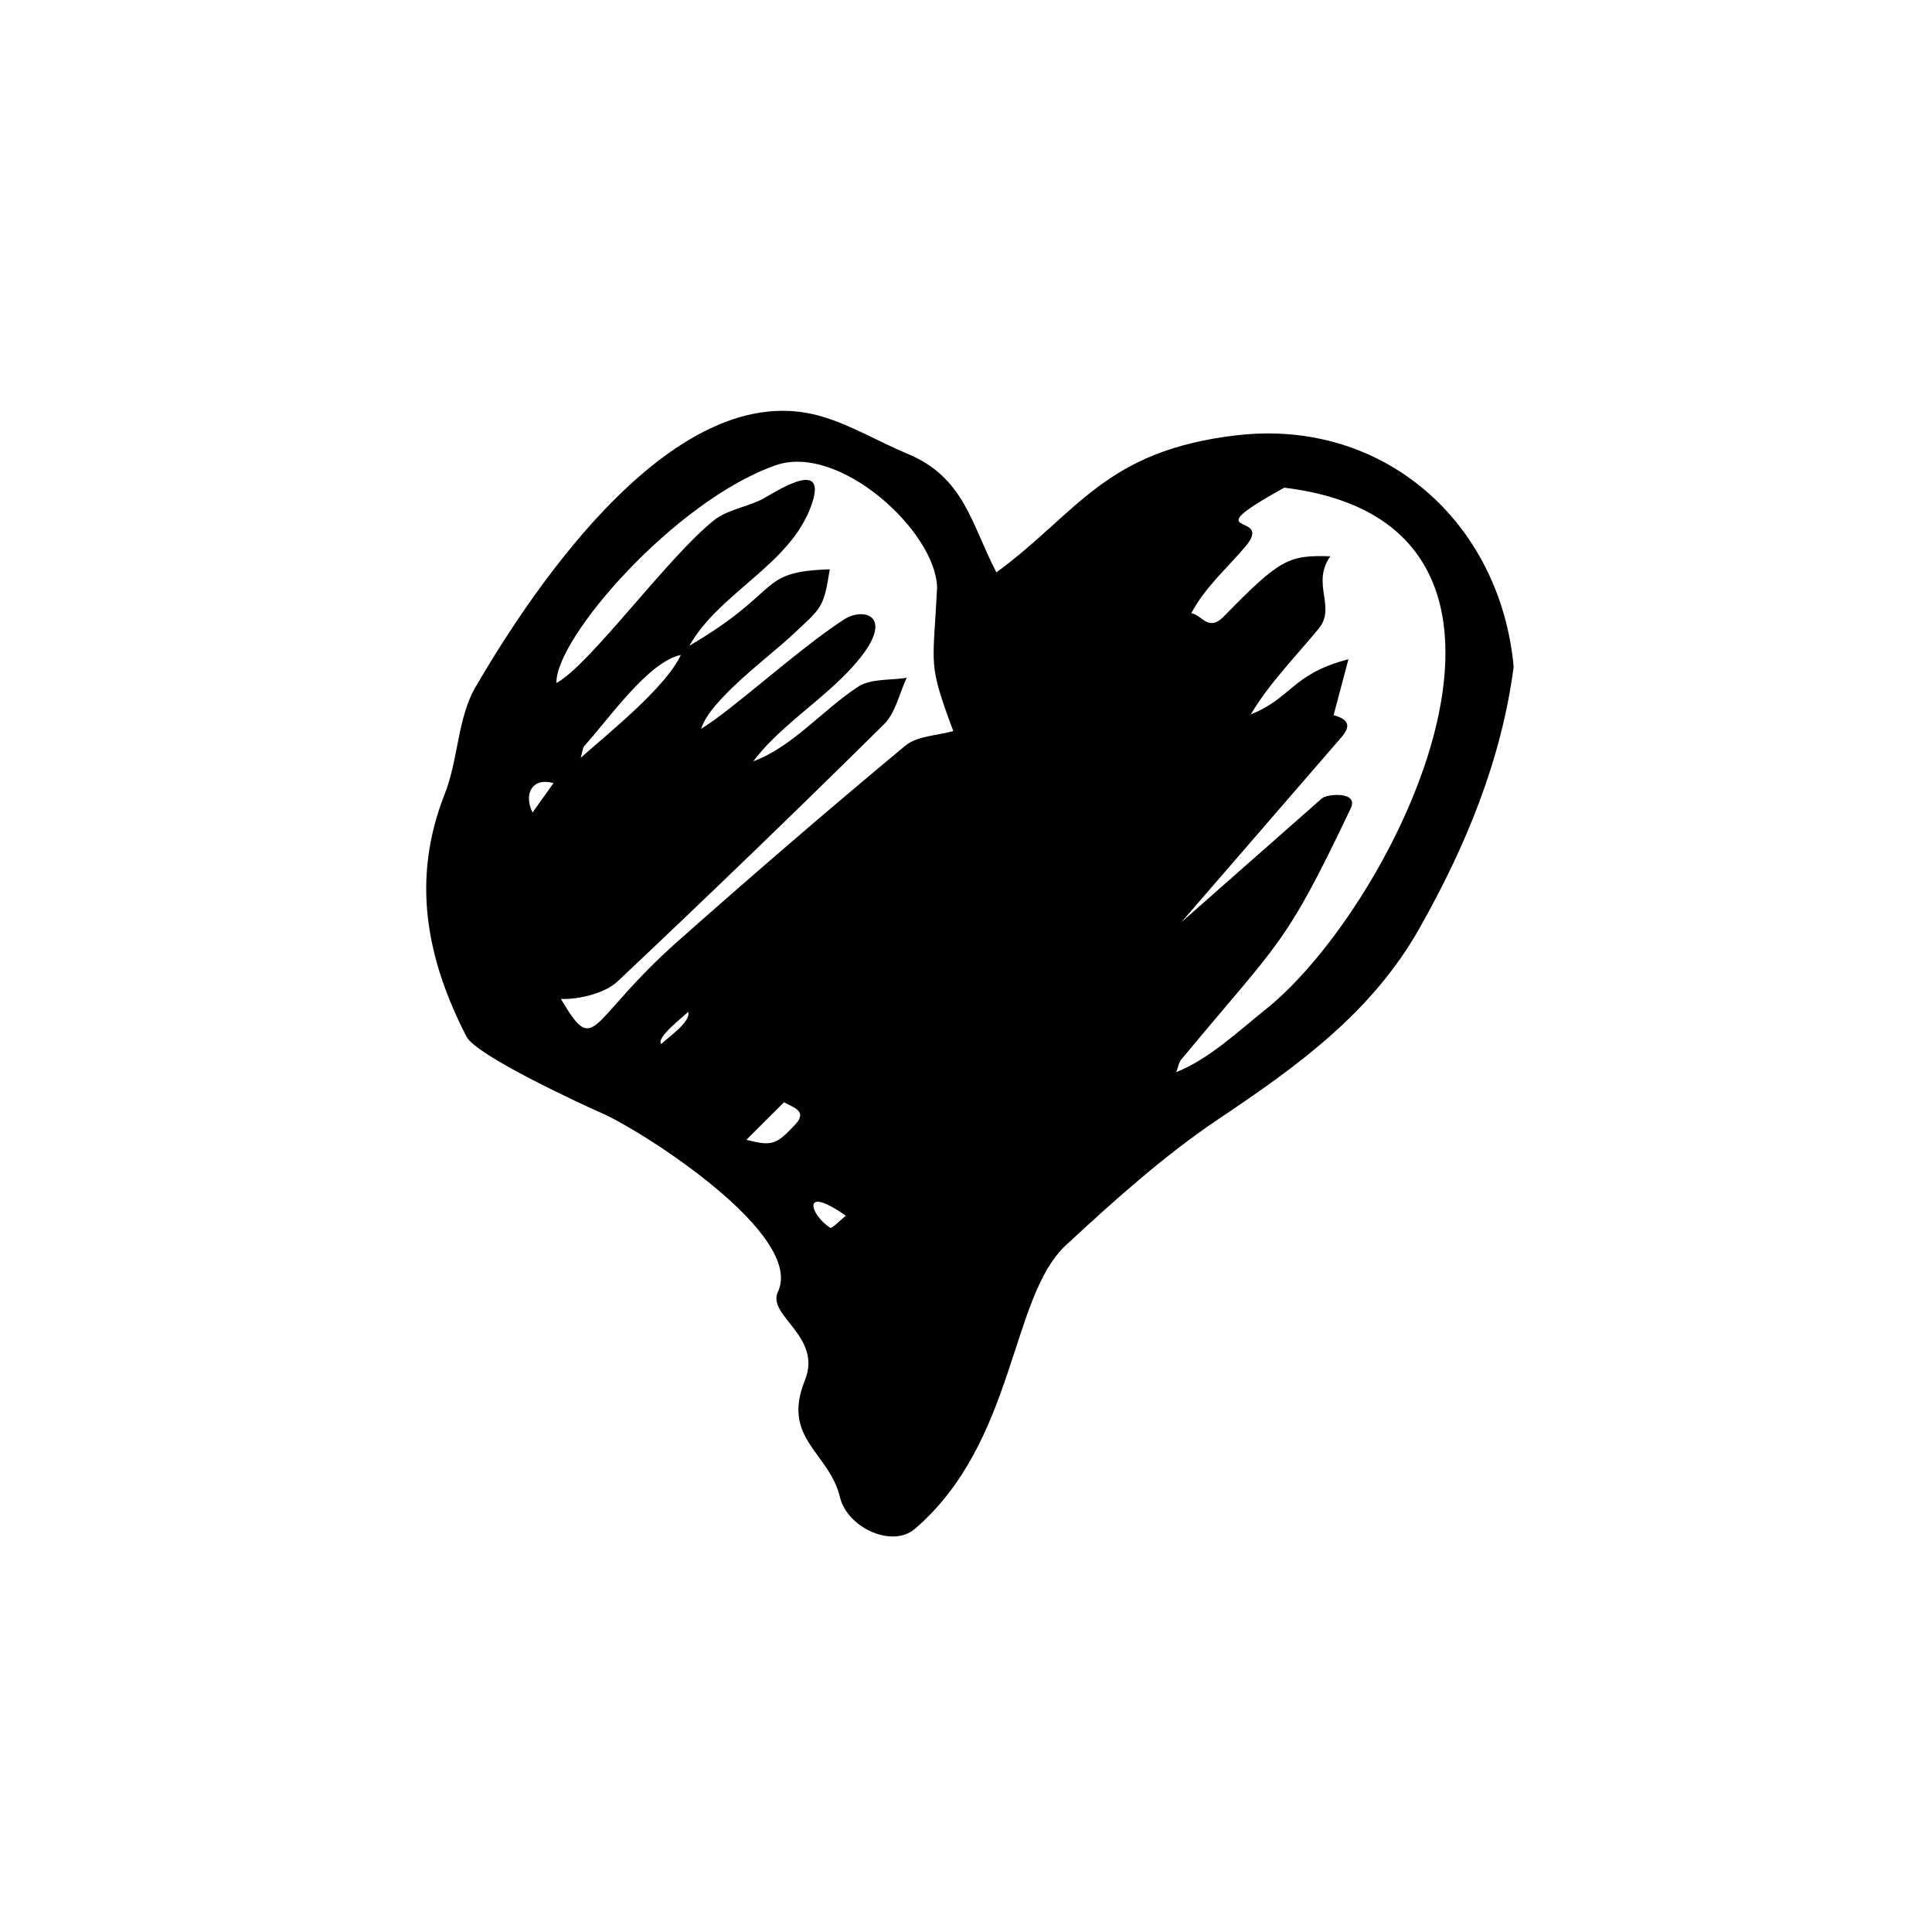 <?xml version="1.0" encoding="UTF-8"?>
<!-- Uploaded to: ICON Repo, www.iconrepo.com, Generator: ICON Repo Mixer Tools -->
<svg fill="#000000" width="800px" height="800px" version="1.1" viewBox="144 144 512 512" xmlns="http://www.w3.org/2000/svg">
 <path d="m319.24 420.67c1.988-1.922 7.875-5.856 7.148-8.523-1.605 1.551-8.613 6.906-7.148 8.523zm-34.109-61.344c2.285-3.203 3.918-5.5 5.559-7.797-5.562-1.582-8.023 2.789-5.559 7.797zm83.023 106.86c-12.105-8.52-9.398-0.156-4.148 3.184 0.441 0.281 2.394-1.789 4.148-3.184zm-16.387-30.07c-3.32 3.316-6.637 6.629-9.957 9.945 6.898 1.777 7.93 1.258 12.926-4.039 3.336-3.539-0.387-4.484-2.969-5.906zm-53.871-91.293c7.621-6.762 22.559-18.68 26.531-27.262-8.754 1.879-19.297 17.266-25.57 24.117-0.469 0.512-0.465 1.453-0.961 3.144zm94.445-45.109c-1.07 21.438-2.531 19.66 4.285 38.023-4.289 1.227-9.566 1.266-12.703 3.875-20.316 16.867-40.312 34.133-60.082 51.637-24.434 21.629-21.805 31.215-31.207 15.473 4.707 0.223 11.734-1.531 14.977-4.586 23.82-22.441 47.383-45.176 70.652-68.191 3.066-3.027 4.062-8.16 6.016-12.32-4.328 0.699-9.469 0.16-12.84 2.344-9.246 5.992-17.457 16.008-27.84 19.797 6.426-8.473 15.93-14.664 23.508-22.105 16.246-15.961 6.34-19.27 0.512-15.465-12.348 8.055-29.355 23.801-37.797 28.941 2.266-7.617 17.93-19.008 24.156-24.863 7.703-7.242 8.277-6.879 9.918-17.402-19.512 0.641-12.105 5.551-37.215 20.262 8.273-14.496 27.141-21.57 32.527-37.77 4.18-12.566-10.609-2.332-13.594-0.883-4.051 1.965-8.961 2.668-12.348 5.356-12.293 9.754-32.949 38.41-41.801 43.164-0.348-11.809 31.406-48.371 58.121-57.707 16.855-5.883 42.434 17.535 42.754 32.422zm91.984-26.473c-25 13.871-2.191 6.035-10.277 15.59-5.027 5.934-10.66 10.773-14.344 17.664 2.801 0.418 4.492 5.098 8.629 0.859 15.012-15.387 17.195-16.234 28.234-15.945-5.172 7.273 1.633 13.43-3.094 19.176-6.051 7.356-13.133 14.512-17.988 22.719 10.656-4.164 10.988-10.785 25.867-14.59-1.312 4.934-2.625 9.871-3.934 14.809 6.527 1.754 2.582 5.219 0.777 7.352-13.723 15.855-27.445 31.711-41.16 47.562 12.434-10.957 24.863-21.914 37.301-32.875 1.359-1.191 9.793-1.91 7.641 2.625-17.547 36.949-18.816 35.102-44.883 66.543-0.738 0.895-0.922 2.25-1.367 3.394 8.641-3.422 16.535-10.91 23.762-16.684 33.945-27.105 85.047-128.51 4.836-138.2zm60.812 47.418c-3.18 24.52-12.582 47.484-25.055 69.504-12.598 22.246-32.312 36.426-52.98 50.273-14.52 9.73-27.727 21.609-40.598 33.531-14.887 13.781-13.223 52.094-40.02 75.172-6.078 5.238-17.949-0.34-19.863-8.301-2.906-12.09-15.582-15.484-9.309-31.07 4.695-11.672-10.152-17.102-7.156-23.41 7.195-15.16-35.758-42.52-46.469-47.266-6.125-2.711-33.477-15.379-36.059-20.375-10.629-20.645-14.711-41.707-5.762-64.316 3.602-9.109 3.363-20.094 8.148-28.32 15.582-26.789 53.102-82.77 91.438-71.809 8 2.289 15.344 6.781 23.105 10.012 15.031 6.254 16.848 18.637 23.496 31.398 21.648-15.824 28.578-32.27 63.766-36.336 38.883-4.492 69.754 23.047 73.316 61.312z" fill-rule="evenodd"/>
</svg>